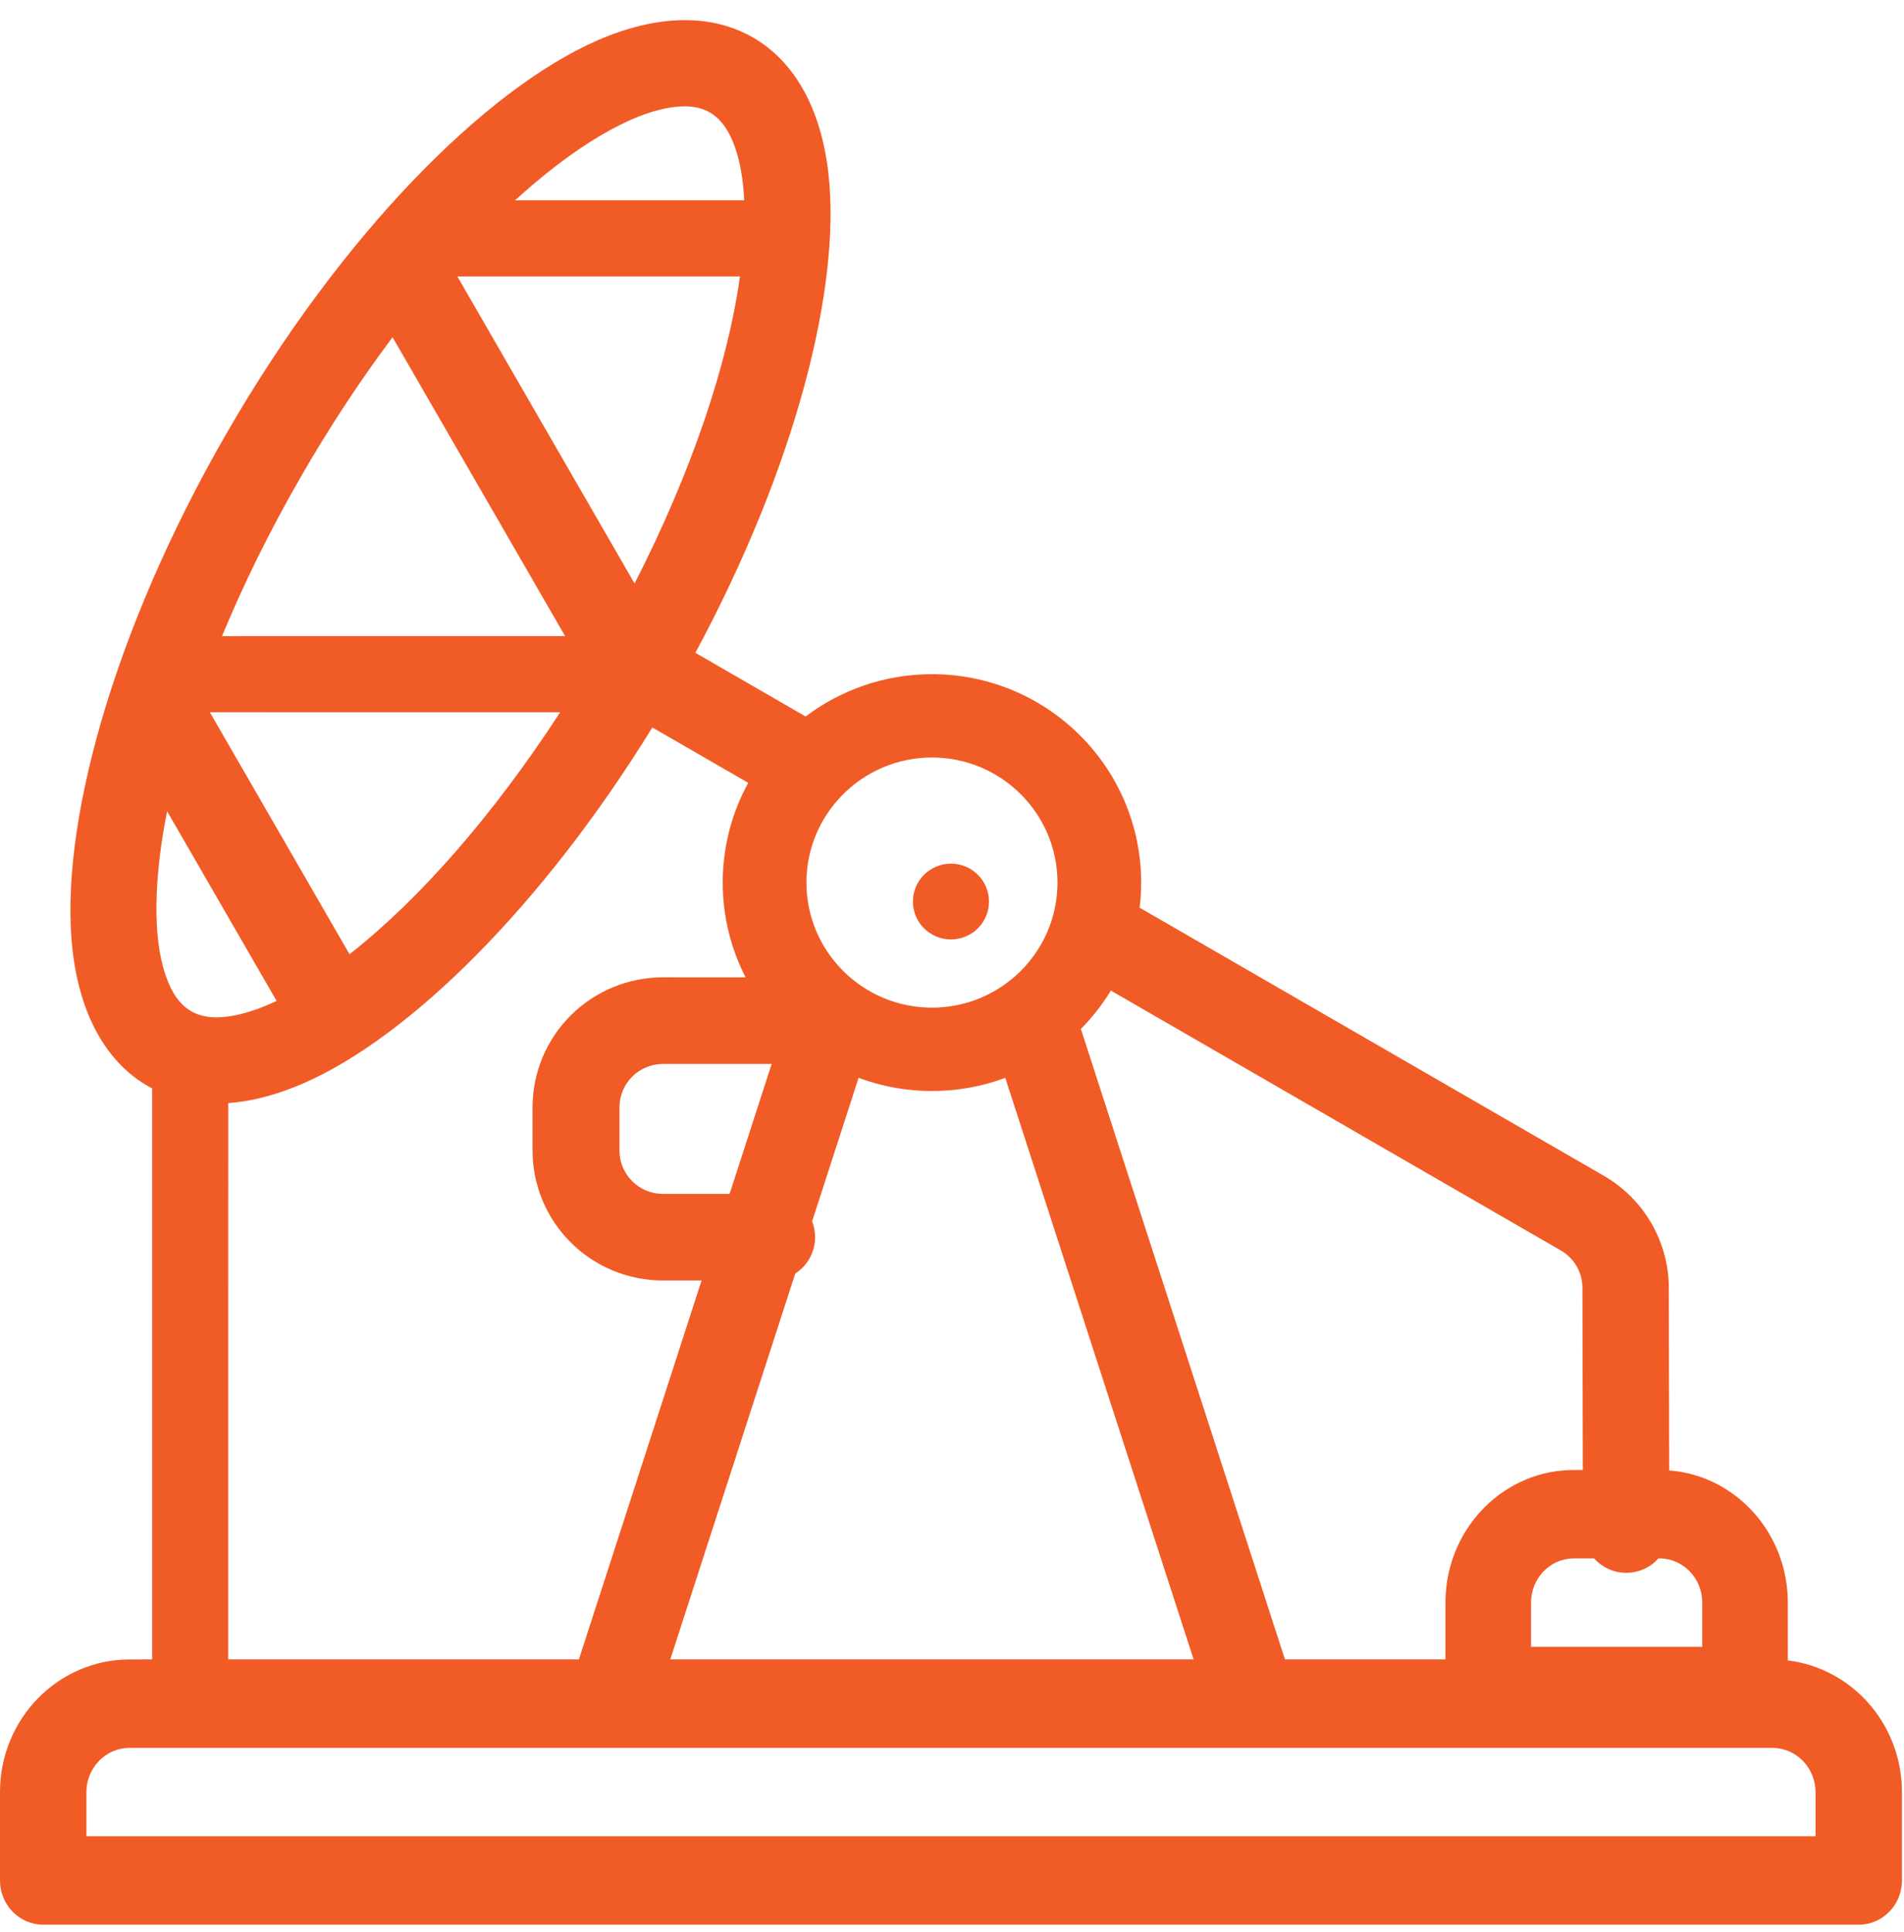 <?xml version="1.0" encoding="UTF-8"?>
<svg width="70px" height="71px" viewBox="0 0 70 71" version="1.1" xmlns="http://www.w3.org/2000/svg" xmlns:xlink="http://www.w3.org/1999/xlink">
    <title>upstream</title>
    <g id="cards" stroke="none" stroke-width="1" fill="none" fill-rule="evenodd">
        <path d="M27.687,1.381 C29.195,2.252 30.186,3.966 30.458,6.389 C30.931,10.574 29.228,17.197 25.565,23.993 L29.619,26.334 C30.91,25.359 32.52,24.779 34.264,24.779 C38.508,24.779 41.954,28.211 41.954,32.438 C41.954,32.682 41.943,32.924 41.92,33.162 L41.899,33.361 C43.07,34.038 46.558,36.052 50.206,38.158 L50.833,38.519 L51.46,38.882 C51.565,38.942 51.669,39.002 51.773,39.062 L52.397,39.423 C54.987,40.918 57.438,42.333 58.965,43.215 C60.44,44.066 61.351,45.638 61.353,47.334 C61.357,48.9 61.362,51.188 61.365,53.05 L61.366,53.526 C61.366,53.705 61.366,53.878 61.367,54.044 C63.806,54.23 65.728,56.334 65.728,58.902 L65.729,61.026 C68.093,61.315 69.924,63.371 69.924,65.865 L69.924,69.115 C69.924,70.012 69.212,70.74 68.335,70.74 L1.589,70.74 C0.712,70.74 0,70.012 0,69.115 L0,65.865 C0,63.173 2.134,60.991 4.768,60.991 L5.593,60.99 L5.593,40.004 C5.541,39.976 5.489,39.948 5.437,39.918 C3.929,39.047 2.939,37.333 2.666,34.91 C2.161,30.438 4.14,23.181 8.342,15.904 C12.543,8.626 17.838,3.284 21.964,1.485 C24.198,0.51 26.178,0.51 27.687,1.381 Z M65.156,64.241 L4.768,64.241 C3.889,64.241 3.177,64.968 3.177,65.865 L3.177,67.49 L66.747,67.49 L66.747,65.865 C66.747,64.968 66.035,64.241 65.156,64.241 Z M40.84,36.407 C40.529,36.92 40.158,37.393 39.738,37.817 L47.241,60.99 L53.141,60.99 L53.142,58.902 C53.142,56.282 55.142,54.145 57.652,54.032 L57.862,54.027 L58.192,54.027 L58.191,53.748 C58.19,52.845 58.187,51.785 58.185,50.731 L58.184,50.206 C58.182,49.159 58.179,48.146 58.177,47.329 C58.179,46.764 57.874,46.242 57.382,45.958 C55.726,45.002 52.985,43.419 50.158,41.788 L48.817,41.013 C45.542,39.122 42.365,37.288 40.84,36.407 Z M36.959,39.615 C36.12,39.928 35.212,40.099 34.264,40.099 C33.315,40.099 32.405,39.928 31.566,39.614 L29.857,44.89 C29.928,45.07 29.967,45.266 29.967,45.472 C29.967,46.031 29.677,46.524 29.237,46.808 L24.642,60.99 L43.883,60.99 L36.959,39.615 Z M23.983,26.737 C19.924,33.327 15.028,38.128 11.16,39.814 C10.182,40.241 9.253,40.481 8.391,40.543 L8.39,60.99 L21.283,60.99 L25.793,47.063 L24.373,47.063 C23.101,47.063 21.882,46.56 20.983,45.664 C20.084,44.77 19.579,43.555 19.579,42.288 L19.579,40.696 C19.579,39.429 20.084,38.215 20.983,37.32 C21.882,36.424 23.101,35.921 24.373,35.921 L27.412,35.922 C26.874,34.876 26.571,33.692 26.571,32.438 C26.571,31.111 26.911,29.862 27.509,28.773 L23.983,26.737 Z M61.008,57.277 L60.972,57.277 C60.682,57.603 60.258,57.807 59.786,57.807 C59.317,57.805 58.895,57.601 58.605,57.277 L57.862,57.277 C56.992,57.277 56.288,58.005 56.288,58.902 L56.288,60.527 L62.583,60.527 L62.583,58.902 C62.583,58.005 61.878,57.277 61.008,57.277 Z M28.37,39.104 L24.373,39.105 C23.95,39.105 23.542,39.272 23.243,39.571 C22.943,39.869 22.775,40.275 22.775,40.696 L22.775,42.288 C22.775,42.71 22.943,43.116 23.243,43.413 C23.542,43.713 23.95,43.88 24.373,43.88 L26.824,43.879 L28.37,39.104 Z M6.144,29.816 C5.931,30.885 5.803,31.89 5.763,32.814 C5.713,33.998 5.81,35.03 6.093,35.857 C6.293,36.439 6.579,36.906 7.027,37.165 C7.475,37.423 8.022,37.438 8.627,37.32 C9.115,37.224 9.631,37.043 10.169,36.787 L6.144,29.816 Z M34.264,27.841 C31.717,27.841 29.648,29.902 29.648,32.438 C29.648,34.974 31.717,37.035 34.264,37.035 C36.81,37.035 38.878,34.974 38.878,32.438 C38.878,29.902 36.81,27.841 34.264,27.841 Z M20.594,26.178 L7.715,26.177 L12.85,35.072 C15.396,33.077 18.123,29.983 20.594,26.178 Z M34.962,31.743 C35.734,31.743 36.36,32.367 36.36,33.136 C36.36,33.905 35.734,34.528 34.962,34.528 C34.189,34.528 33.563,33.905 33.563,33.136 C33.563,32.367 34.189,31.743 34.962,31.743 Z M14.433,12.395 C13.273,13.939 12.143,15.648 11.082,17.486 C9.932,19.478 8.954,21.465 8.162,23.381 L20.776,23.38 L14.433,12.395 Z M27.205,10.16 L16.814,10.16 L23.33,21.446 C25.424,17.352 26.756,13.392 27.205,10.16 Z M24.497,3.979 C23.64,4.147 22.698,4.58 21.697,5.215 C20.804,5.783 19.876,6.505 18.935,7.363 L27.361,7.364 C27.327,6.642 27.221,5.996 27.032,5.442 C26.831,4.86 26.545,4.393 26.097,4.134 C25.649,3.876 25.102,3.861 24.497,3.979 Z" id="upstream" fill="#F15B26"></path>
    </g>
</svg>